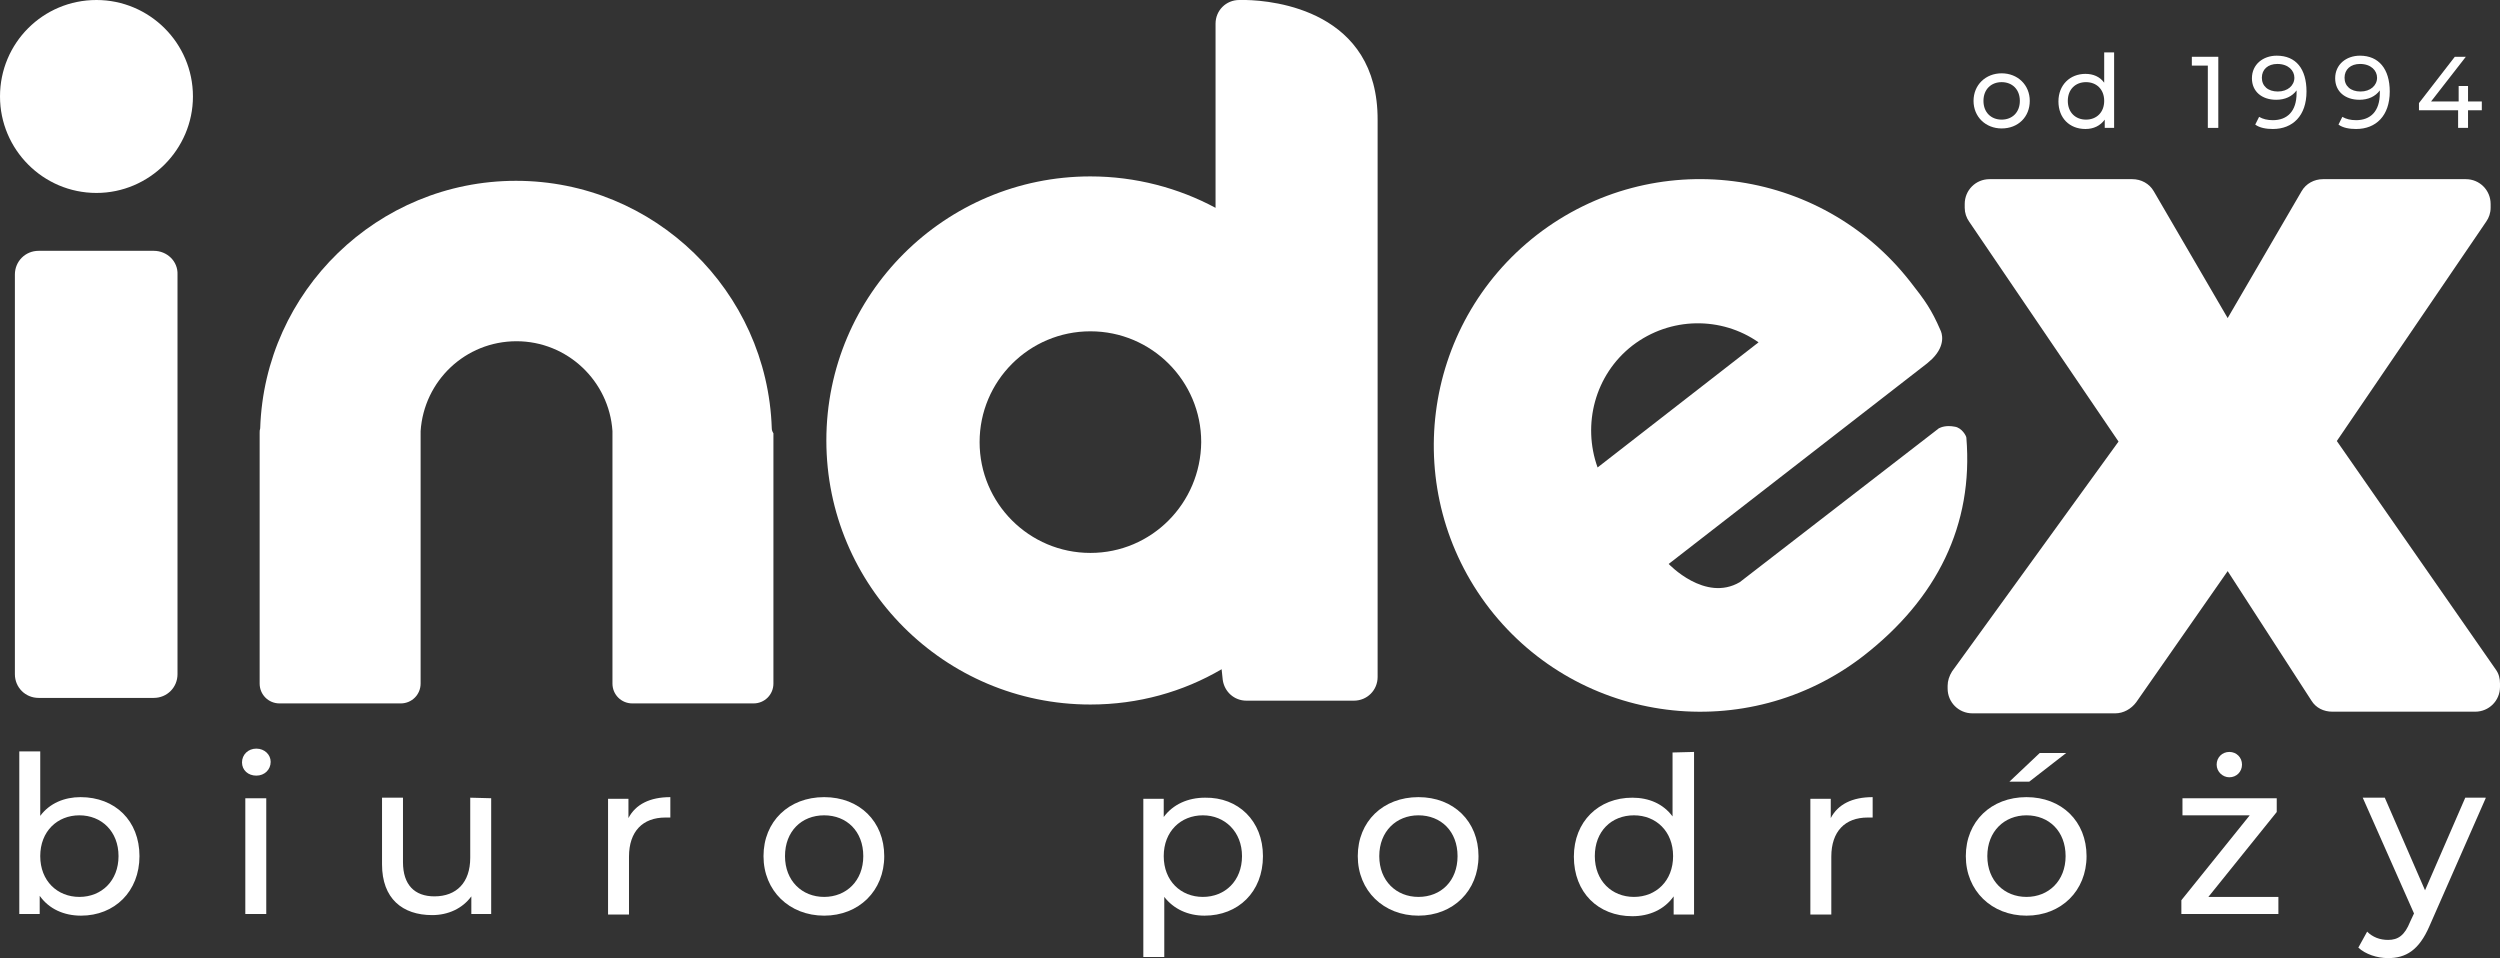 <?xml version="1.0" encoding="utf-8"?>
<!-- Generator: Adobe Illustrator 23.0.1, SVG Export Plug-In . SVG Version: 6.00 Build 0)  -->
<svg version="1.1" id="Layer_1" xmlns="http://www.w3.org/2000/svg" xmlns:xlink="http://www.w3.org/1999/xlink" x="0px" y="0px"
	 viewBox="0 0 453.5 173.8" style="enable-background:new 0 0 453.5 173.8;" xml:space="preserve">
<rect x="0" y="0" width="453.5" height="173.8" fill="#333333" stroke="none"/>
<style type="text/css">
	.st0{fill:#ffffff;}
</style>
<g>
	<path class="st0" d="M140,77.7c-0.8-24.9-21.3-44.9-46.4-44.9S48,52.8,47.2,77.7c-0.1,0.3-0.1,0.5-0.1,0.8V124c0,2,1.6,3.6,3.6,3.6
		h22c2,0,3.6-1.6,3.6-3.6V78.6c0-0.1,0-0.3,0-0.4c0.6-9.1,8.1-16.3,17.4-16.3c9.2,0,16.8,7.2,17.4,16.3c0,0.1,0,0.3,0,0.4V124
		c0,2,1.6,3.6,3.6,3.6h22c2,0,3.6-1.6,3.6-3.6V78.6C140.1,78.3,140,78,140,77.7"/>
	<path class="st0" d="M452.7,121.4l-28.8-41.4L451,40.2c0.5-0.7,0.8-1.6,0.8-2.5v-0.7c0-2.5-2-4.5-4.5-4.5h-25.9
		c-1.6,0-3.1,0.8-3.9,2.2l-13.4,23l-13.4-23c-0.8-1.4-2.3-2.2-3.9-2.2h-25.9c-2.5,0-4.5,2-4.5,4.5v0.7c0,0.9,0.3,1.8,0.8,2.5
		l27.1,39.9l-30.2,41.7c-0.5,0.8-0.8,1.7-0.8,2.6v0.5c0,2.5,2,4.5,4.5,4.5h25.9c1.5,0,2.9-0.8,3.8-2l16.6-23.8l15.2,23.5
		c0.8,1.3,2.2,2,3.8,2h25.9c2.5,0,4.5-2,4.5-4.5V124C453.5,123.1,453.3,122.2,452.7,121.4"/>
	<path class="st0" d="M226,0h-1.2c-2.4,0-4.3,1.9-4.3,4.3v31.9l0,1.5c-6.7-3.6-14.5-5.7-22.7-5.7c-26.4,0-47.9,21.4-47.9,47.9
		c0,26.4,21.4,47.9,47.9,47.9c8.7,0,16.8-2.3,23.8-6.4l0.2,1.9c0.3,2.2,2.1,3.8,4.3,3.8h19.5c2.4,0,4.3-1.9,4.3-4.3V21.8
		C250,1.9,231,0.1,226,0 M197.8,100.3c-11.1,0-20.1-9-20.1-20.1c0-11.1,9-20.1,20.1-20.1c11.1,0,20.1,9,20.1,20.1
		C217.8,91.3,208.9,100.3,197.8,100.3"/>
	<path class="st0" d="M27.9,45.5H7c-2.4,0-4.3,1.9-4.3,4.3v15.8v7.5v35.6v7.5v6.1c0,2.4,1.9,4.3,4.3,4.3h20.9c2.4,0,4.3-1.9,4.3-4.3
		v-6.1v-7.5V73.2v-7.5V49.8C32.3,47.4,30.3,45.5,27.9,45.5"/>
	<path class="st0" d="M35,17.5C35,27.1,27.1,35,17.5,35C7.8,35,0,27.1,0,17.5C0,7.8,7.8,0,17.5,0C27.1,0,35,7.8,35,17.5"/>
	<path class="st0" d="M358,18.3c0-2.9,2.2-5,5.1-5c2.9,0,5.1,2.1,5.1,5c0,2.9-2.1,5-5.1,5C360.2,23.3,358,21.2,358,18.3 M366.4,18.3
		c0-2.1-1.4-3.4-3.3-3.4c-1.9,0-3.3,1.3-3.3,3.4s1.4,3.4,3.3,3.4C365,21.7,366.4,20.4,366.4,18.3"/>
	<path class="st0" d="M383.5,9.5v13.7h-1.7v-1.5c-0.8,1.1-2,1.7-3.5,1.7c-2.9,0-4.9-2-4.9-5c0-3,2.1-5,4.9-5c1.4,0,2.6,0.5,3.4,1.6
		V9.5H383.5z M381.7,18.3c0-2.1-1.4-3.4-3.3-3.4c-1.9,0-3.3,1.3-3.3,3.4s1.4,3.4,3.3,3.4C380.3,21.7,381.7,20.4,381.7,18.3"/>
	<polygon class="st0" points="402.4,10.3 402.4,23.2 400.5,23.2 400.5,11.9 397.6,11.9 397.6,10.3 	"/>
	<path class="st0" d="M418.4,16.6c0,4.4-2.5,6.8-6.1,6.8c-1.2,0-2.4-0.2-3.2-0.8l0.7-1.4c0.7,0.4,1.5,0.6,2.5,0.6
		c2.6,0,4.3-1.6,4.3-4.9v-0.5c-0.8,1.1-2.1,1.7-3.7,1.7c-2.6,0-4.4-1.5-4.4-3.9c0-2.5,2-4.1,4.5-4.1
		C416.5,10.1,418.4,12.5,418.4,16.6 M416.2,14.1c0-1.3-1.1-2.5-3.1-2.5c-1.7,0-2.8,1-2.8,2.5c0,1.5,1.1,2.5,2.9,2.5
		C415,16.6,416.2,15.5,416.2,14.1"/>
	<path class="st0" d="M433.5,16.6c0,4.4-2.5,6.8-6.1,6.8c-1.2,0-2.4-0.2-3.2-0.8l0.7-1.4c0.7,0.4,1.5,0.6,2.5,0.6
		c2.6,0,4.3-1.6,4.3-4.9v-0.5c-0.8,1.1-2.1,1.7-3.7,1.7c-2.6,0-4.4-1.5-4.4-3.9c0-2.5,2-4.1,4.5-4.1
		C431.5,10.1,433.5,12.5,433.5,16.6 M431.2,14.1c0-1.3-1.1-2.5-3.1-2.5c-1.7,0-2.8,1-2.8,2.5c0,1.5,1.1,2.5,2.9,2.5
		C430,16.6,431.2,15.5,431.2,14.1"/>
	<polygon class="st0" points="450.2,20 447.7,20 447.7,23.2 445.9,23.2 445.9,20 438.8,20 438.8,18.7 445.3,10.3 447.3,10.3 
		441,18.4 446,18.4 446,15.6 447.7,15.6 447.7,18.4 450.2,18.4 	"/>
	<path class="st0" d="M25.3,155.3c0,6.4-4.5,10.8-10.6,10.8c-3.1,0-5.8-1.2-7.5-3.6v3.3H3.5v-29.5h3.8V148c1.7-2.3,4.4-3.4,7.3-3.4
		C20.9,144.6,25.3,148.9,25.3,155.3 M21.5,155.3c0-4.5-3.1-7.4-7.1-7.4c-4,0-7.1,2.9-7.1,7.4c0,4.5,3.1,7.4,7.1,7.4
		C18.4,162.7,21.5,159.8,21.5,155.3"/>
	<path class="st0" d="M43.9,138.3c0-1.4,1.1-2.5,2.6-2.5c1.5,0,2.6,1.1,2.6,2.4c0,1.4-1.1,2.5-2.6,2.5
		C45,140.7,43.9,139.7,43.9,138.3 M44.5,144.8h3.8v21h-3.8V144.8z"/>
	<path class="st0" d="M89.1,144.8v21h-3.6v-3.2c-1.6,2.2-4.2,3.4-7.1,3.4c-5.4,0-9.1-3-9.1-9.2v-12.1h3.8v11.7
		c0,4.1,2.1,6.2,5.7,6.2c4,0,6.5-2.5,6.5-7v-10.9L89.1,144.8L89.1,144.8z"/>
	<path class="st0" d="M121.6,144.6v3.7c-0.3,0-0.6,0-0.9,0c-4.1,0-6.6,2.5-6.6,7.1v10.5h-3.8v-21h3.7v3.5
		C115.3,145.9,117.9,144.6,121.6,144.6"/>
	<path class="st0" d="M138.5,155.3c0-6.3,4.6-10.7,11-10.7s10.9,4.4,10.9,10.7c0,6.3-4.6,10.8-10.9,10.8
		C143.2,166.1,138.5,161.6,138.5,155.3 M156.6,155.3c0-4.5-3-7.4-7.1-7.4c-4.1,0-7.1,2.9-7.1,7.4c0,4.5,3.1,7.4,7.1,7.4
		C153.5,162.7,156.6,159.8,156.6,155.3"/>
	<path class="st0" d="M229.1,155.3c0,6.5-4.5,10.8-10.6,10.8c-3,0-5.6-1.2-7.3-3.4v10.9h-3.8v-28.7h3.7v3.3c1.7-2.3,4.4-3.5,7.5-3.5
		C224.6,144.6,229.1,148.9,229.1,155.3 M225.3,155.3c0-4.4-3.1-7.4-7.1-7.4c-4,0-7.1,2.9-7.1,7.4c0,4.5,3.1,7.4,7.1,7.4
		C222.2,162.7,225.3,159.8,225.3,155.3"/>
	<path class="st0" d="M246.3,155.3c0-6.3,4.6-10.7,11-10.7s10.9,4.4,10.9,10.7c0,6.3-4.6,10.8-10.9,10.8S246.3,161.6,246.3,155.3
		 M264.4,155.3c0-4.5-3-7.4-7.1-7.4c-4,0-7.1,2.9-7.1,7.4c0,4.5,3.1,7.4,7.1,7.4C261.4,162.7,264.4,159.8,264.4,155.3"/>
	<path class="st0" d="M307.3,136.4v29.5h-3.7v-3.3c-1.7,2.4-4.4,3.6-7.5,3.6c-6.2,0-10.6-4.3-10.6-10.8c0-6.4,4.5-10.7,10.6-10.7
		c3,0,5.6,1.1,7.3,3.4v-11.6L307.3,136.4L307.3,136.4z M303.5,155.3c0-4.5-3.1-7.4-7.1-7.4c-4.1,0-7.1,2.9-7.1,7.4
		c0,4.5,3.1,7.4,7.1,7.4C300.4,162.7,303.5,159.8,303.5,155.3"/>
	<path class="st0" d="M339.7,144.6v3.7c-0.3,0-0.6,0-0.9,0c-4.1,0-6.6,2.5-6.6,7.1v10.5h-3.8v-21h3.7v3.5
		C333.4,145.9,336,144.6,339.7,144.6"/>
	<path class="st0" d="M356.6,155.3c0-6.3,4.6-10.7,11-10.7s10.9,4.4,10.9,10.7c0,6.3-4.6,10.8-10.9,10.8S356.6,161.6,356.6,155.3
		 M374.7,155.3c0-4.5-3-7.4-7.1-7.4c-4,0-7.1,2.9-7.1,7.4c0,4.5,3.1,7.4,7.1,7.4C371.6,162.7,374.7,159.8,374.7,155.3 M370,136.6
		h4.8l-6.7,5.2h-3.6L370,136.6z"/>
	<path class="st0" d="M413.3,162.7v3.1h-17.6v-2.5l12.4-15.4h-12.2v-3.1H413v2.5l-12.4,15.4L413.3,162.7L413.3,162.7z M402.1,138.7
		c0-1.3,1-2.3,2.3-2.3c1.3,0,2.3,1,2.3,2.3c0,1.3-1,2.3-2.3,2.3C403.2,141,402.1,140,402.1,138.7"/>
	<path class="st0" d="M450.9,144.8l-10.2,23.2c-1.9,4.4-4.3,5.8-7.5,5.8c-2,0-4.1-0.7-5.4-1.9l1.6-2.9c1,1,2.3,1.5,3.8,1.5
		c1.8,0,3-0.8,4-3.3l0.7-1.5l-9.3-21h4l7.3,16.8l7.3-16.8H450.9z"/>
	<path class="st0" d="M315.6,105.6L315.6,105.6c-6.3,3.7-12.9-3.3-12.9-3.3l46.9-36.4l0.9-0.8c2.6-2.6,1.7-4.8,1.5-5.2
		c-1.6-3.7-2.8-5.4-5.4-8.7c-16.4-21.1-46.7-24.9-67.8-8.6c-21.1,16.4-24.9,46.7-8.6,67.8c16.4,21.1,46.7,24.9,67.8,8.6
		c13.4-10.4,20-23.8,18.7-39.6c0-0.3-0.8-1.8-2.1-2c-1.6-0.3-2.5,0.1-2.9,0.3l-0.9,0.7L315.6,105.6z M296.1,62.7
		c6.9-5.3,16.2-5.3,22.9-0.6l-29.2,22.7C287,77,289.3,68,296.1,62.7"/>
</g>
</svg>

